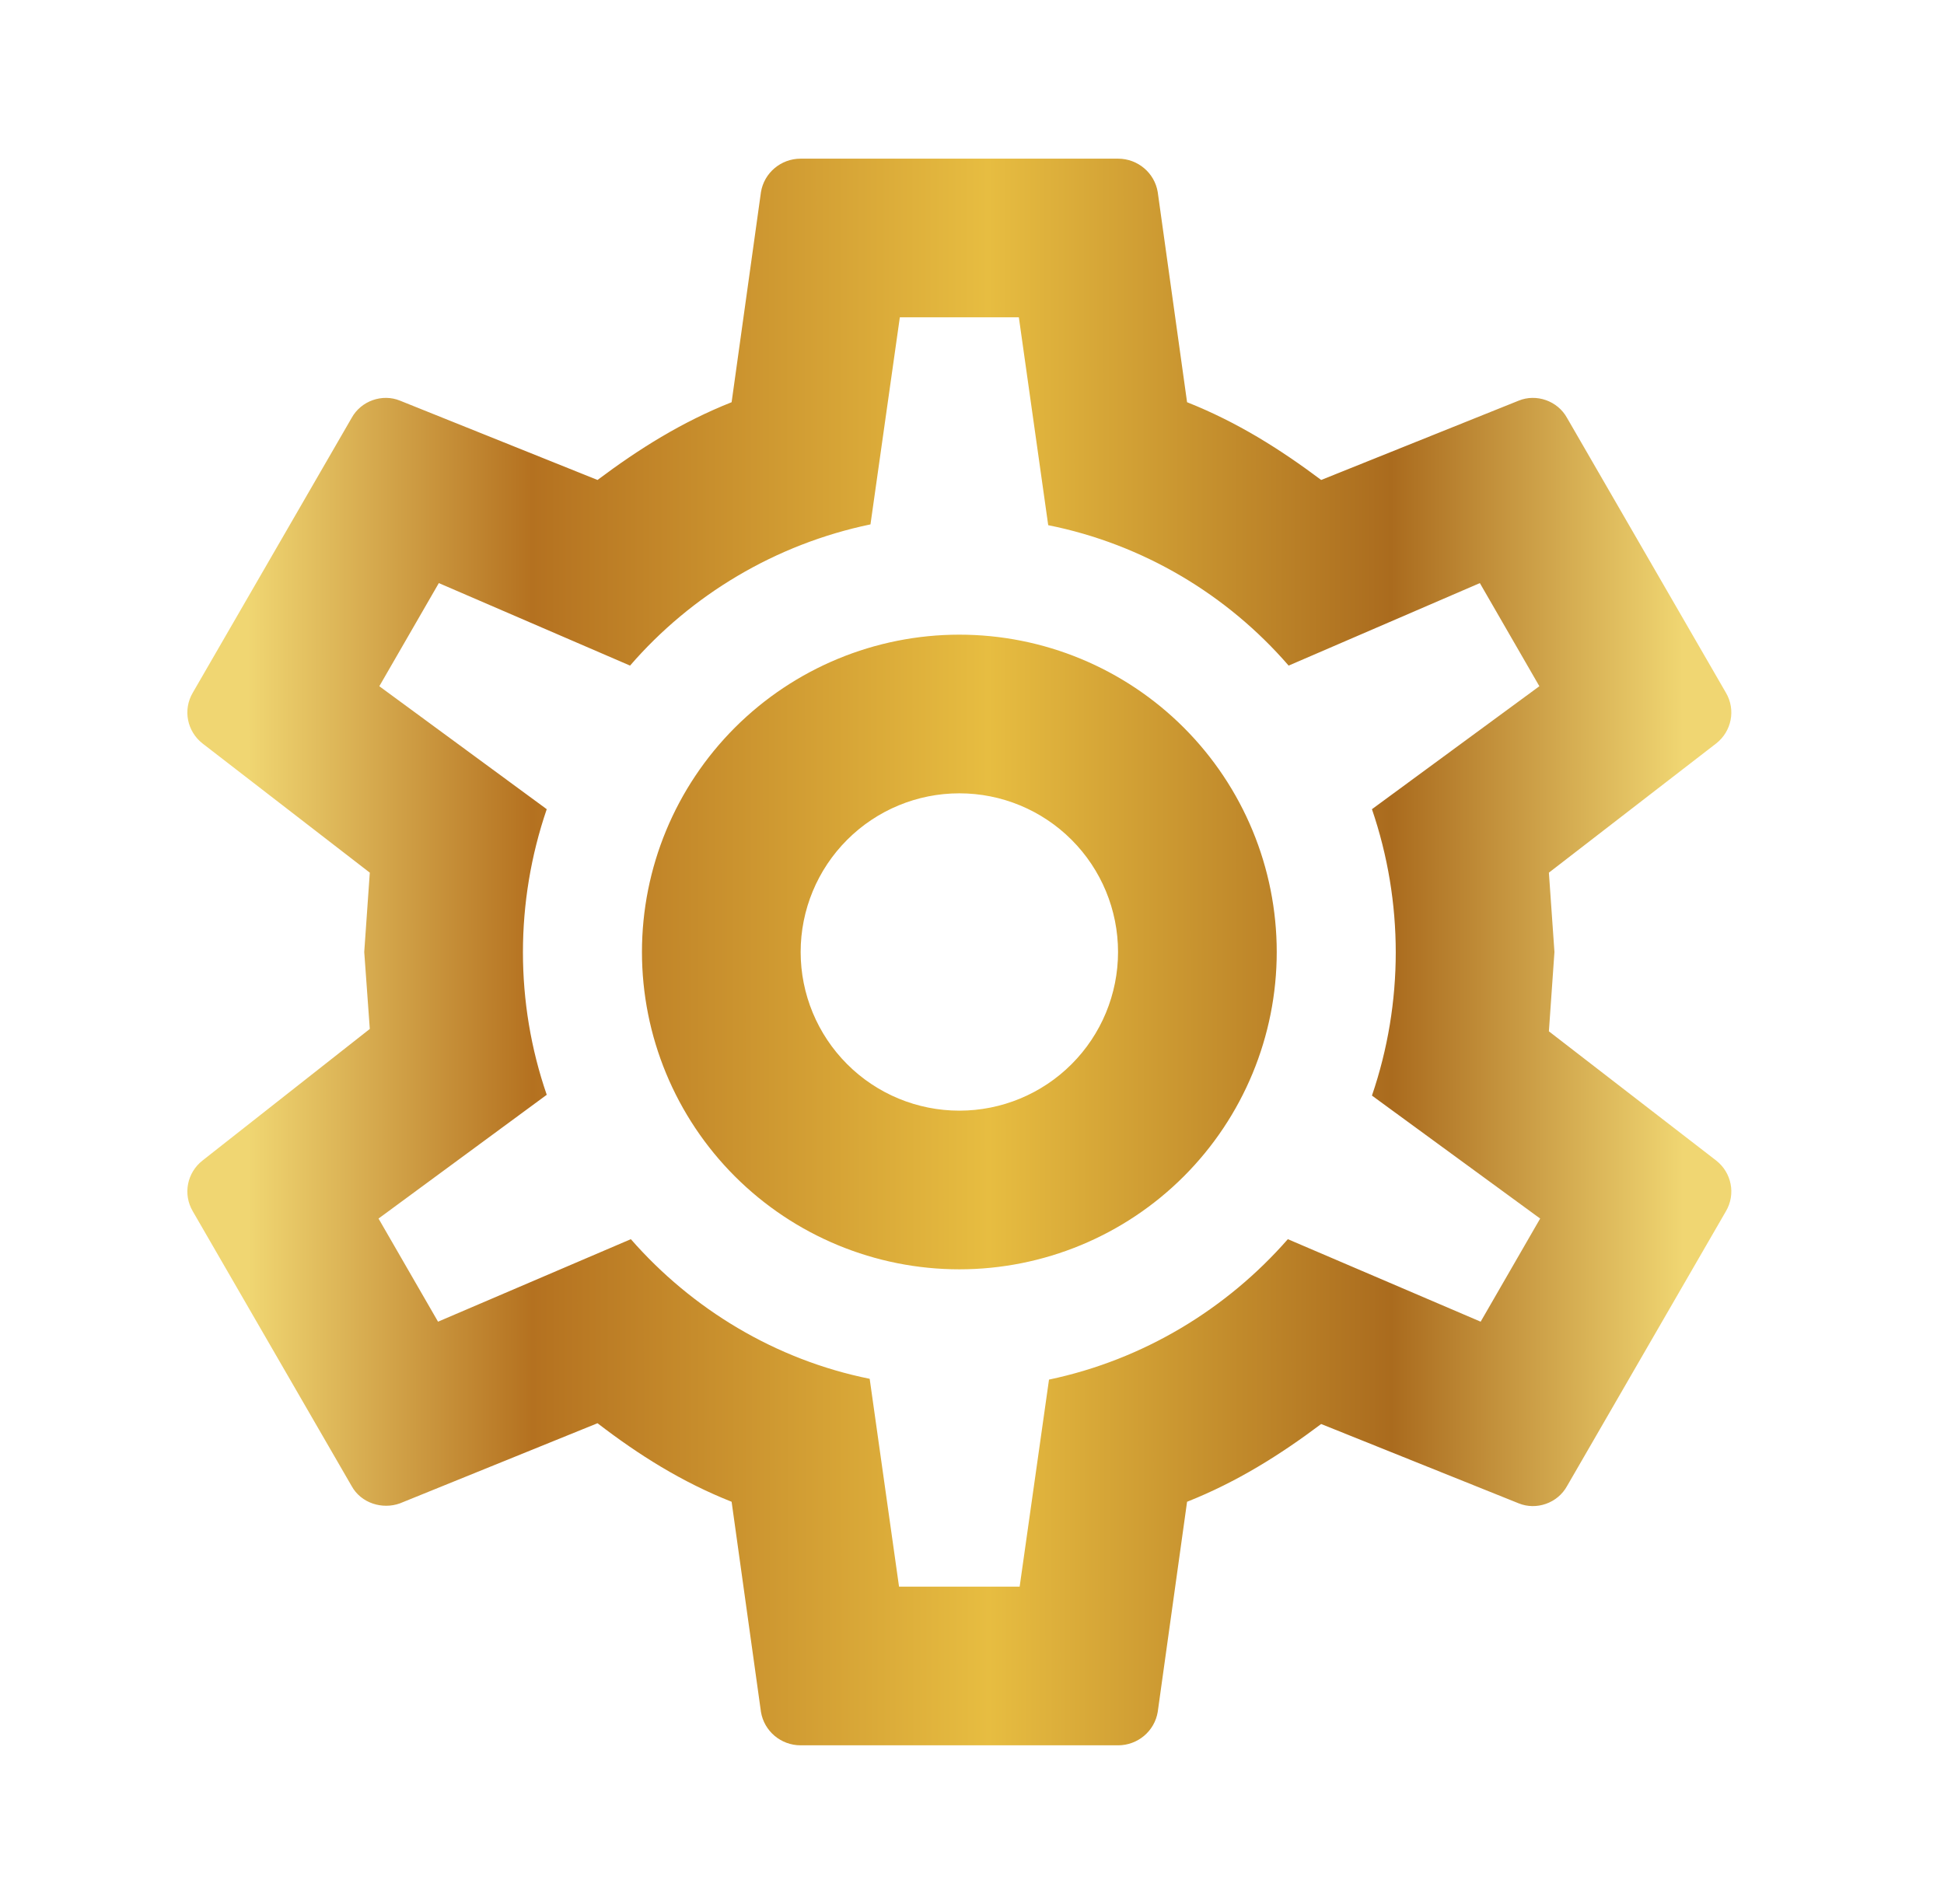 <svg width="49" height="48" viewBox="0 0 49 48" fill="none" xmlns="http://www.w3.org/2000/svg">
<path d="M24.181 16C26.303 16 28.338 16.843 29.838 18.343C31.338 19.843 32.181 21.878 32.181 24C32.181 26.122 31.338 28.157 29.838 29.657C28.338 31.157 26.303 32 24.181 32C22.06 32 20.025 31.157 18.524 29.657C17.024 28.157 16.181 26.122 16.181 24C16.181 21.878 17.024 19.843 18.524 18.343C20.025 16.843 22.06 16 24.181 16ZM24.181 20C23.12 20 22.103 20.421 21.353 21.172C20.603 21.922 20.181 22.939 20.181 24C20.181 25.061 20.603 26.078 21.353 26.828C22.103 27.579 23.12 28 24.181 28C25.242 28 26.26 27.579 27.01 26.828C27.76 26.078 28.181 25.061 28.181 24C28.181 22.939 27.76 21.922 27.01 21.172C26.26 20.421 25.242 20 24.181 20ZM20.181 44C19.681 44 19.261 43.64 19.181 43.16L18.441 37.86C17.181 37.36 16.101 36.68 15.061 35.88L10.081 37.9C9.641 38.06 9.101 37.9 8.861 37.46L4.861 30.54C4.601 30.1 4.721 29.56 5.101 29.26L9.321 25.94L9.181 24L9.321 22L5.101 18.74C4.721 18.44 4.601 17.9 4.861 17.46L8.861 10.54C9.101 10.1 9.641 9.92 10.081 10.1L15.061 12.1C16.101 11.32 17.181 10.64 18.441 10.14L19.181 4.84C19.261 4.36 19.681 4 20.181 4H28.181C28.681 4 29.101 4.36 29.181 4.84L29.921 10.14C31.181 10.64 32.261 11.32 33.301 12.1L38.281 10.1C38.721 9.92 39.261 10.1 39.501 10.54L43.501 17.46C43.761 17.9 43.641 18.44 43.261 18.74L39.041 22L39.181 24L39.041 26L43.261 29.26C43.641 29.56 43.761 30.1 43.501 30.54L39.501 37.46C39.261 37.9 38.721 38.08 38.281 37.9L33.301 35.9C32.261 36.68 31.181 37.36 29.921 37.86L29.181 43.16C29.101 43.64 28.681 44 28.181 44H20.181ZM22.681 8L21.941 13.22C19.541 13.72 17.421 15 15.881 16.78L11.061 14.7L9.561 17.3L13.781 20.4C12.981 22.74 12.981 25.28 13.781 27.6L9.541 30.72L11.041 33.32L15.901 31.24C17.441 33 19.541 34.28 21.921 34.76L22.661 40H25.701L26.441 34.78C28.821 34.28 30.921 33 32.461 31.24L37.321 33.32L38.821 30.72L34.581 27.62C35.381 25.28 35.381 22.74 34.581 20.4L38.801 17.3L37.301 14.7L32.481 16.78C30.941 15 28.821 13.72 26.421 13.24L25.681 8H22.681Z" fill="url(#paint0_linear_125_7126)"/>
<defs>
<linearGradient id="paint0_linear_125_7126" x1="6.243" y1="24.392" x2="42.43" y2="24.369" gradientUnits="userSpaceOnUse">
<stop stop-color="#F0D672"/>
<stop offset="0.198" stop-color="#B47120"/>
<stop offset="0.516" stop-color="#E7BD41"/>
<stop offset="0.797" stop-color="#AA6B1E"/>
<stop offset="1" stop-color="#F0D672"/>
</linearGradient>
</defs>
</svg>
